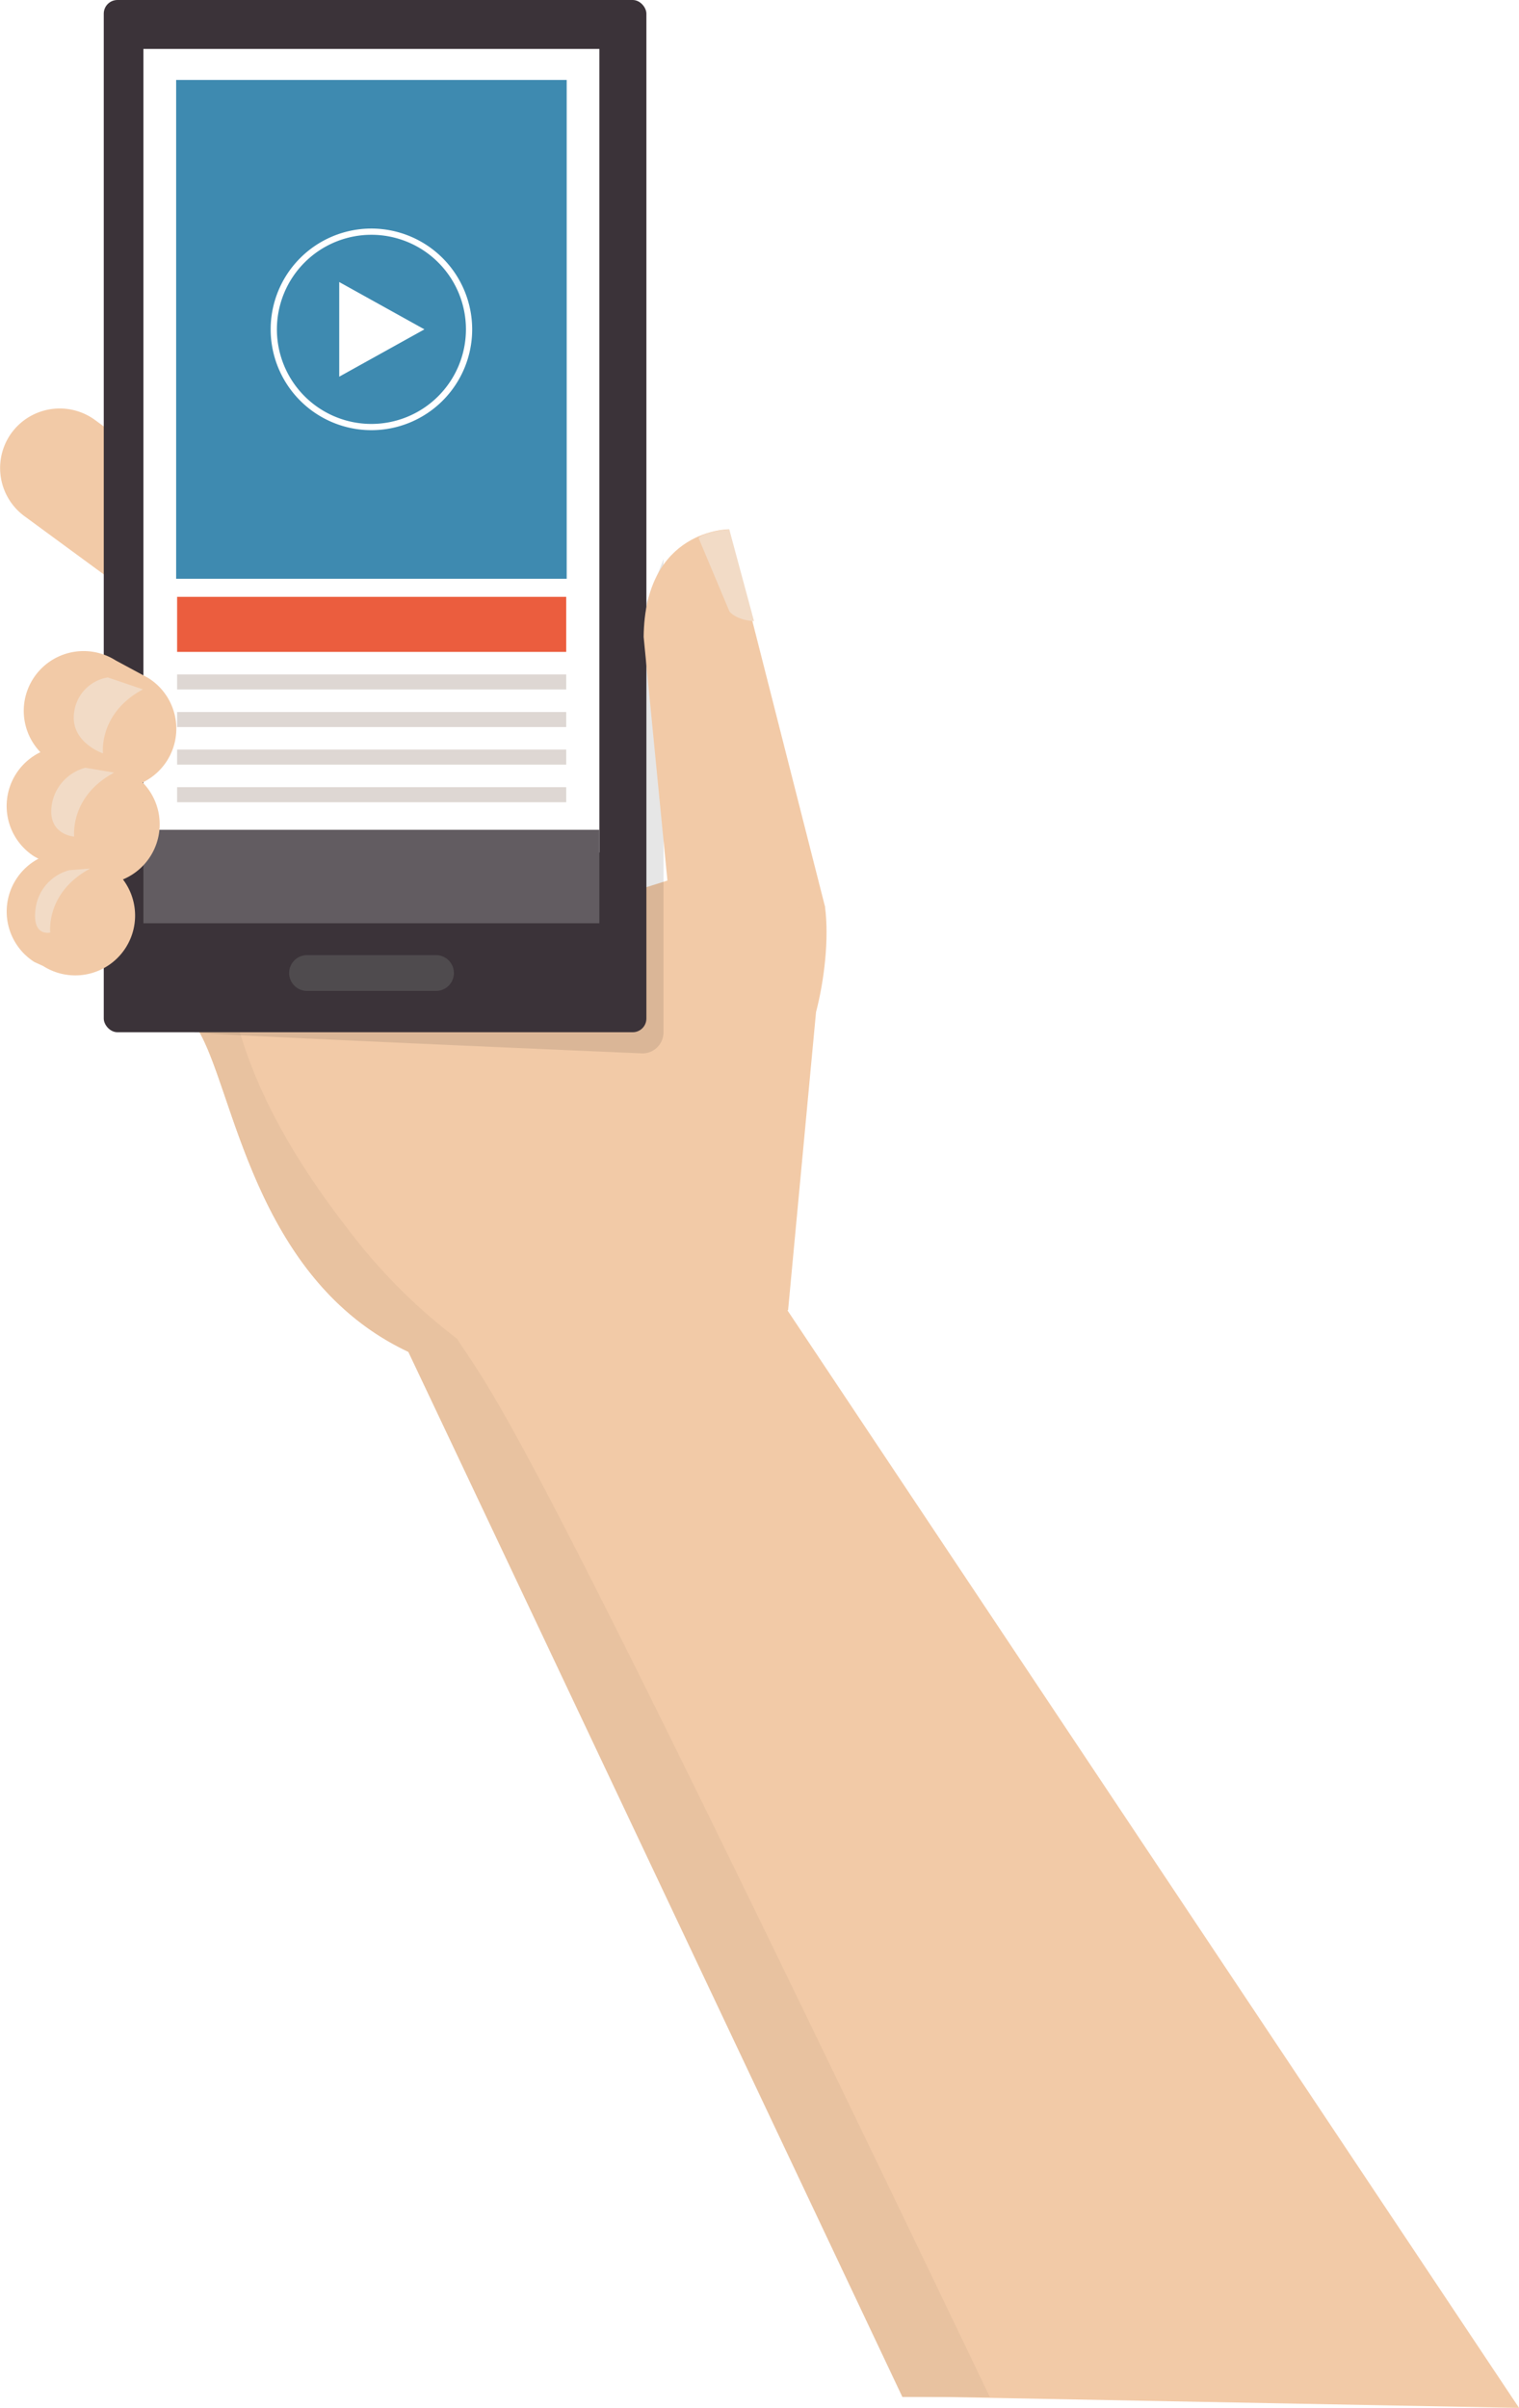 <svg xmlns="http://www.w3.org/2000/svg" xmlns:xlink="http://www.w3.org/1999/xlink" viewBox="0 0 282.68 447.86"><defs><style>.cls-1{mask:url(#mask);filter:url(#luminosity-noclip-2);}.cls-2{mix-blend-mode:multiply;fill:url(#linear-gradient);}.cls-3{fill:#f2caa7;}.cls-4{fill:#e8c2a0;}.cls-5{opacity:0.1;}.cls-6{fill:#3b3339;}.cls-7{fill:#f2dbc6;}.cls-8{fill:#fff;}.cls-9{fill:#625c61;}.cls-10{fill:#4f4b4e;}.cls-11{fill:#3e8ab0;}.cls-12{fill:#eb5d3e;}.cls-13{fill:#ded7d3;}.cls-14{mask:url(#mask-2);}.cls-15{opacity:0.4;fill:url(#linear-gradient-2);}.cls-16{filter:url(#luminosity-noclip);}</style><filter id="luminosity-noclip" x="19.31" y="-8647.69" width="100.98" height="32766" filterUnits="userSpaceOnUse" color-interpolation-filters="sRGB"><feFlood flood-color="#fff" result="bg"/><feBlend in="SourceGraphic" in2="bg"/></filter><mask id="mask" x="19.31" y="-8647.69" width="100.98" height="32766" maskUnits="userSpaceOnUse"><g class="cls-16"/></mask><linearGradient id="linear-gradient" x1="49.49" y1="-12.39" x2="78.1" y2="140.98" gradientUnits="userSpaceOnUse"><stop offset="0" stop-color="#fff"/><stop offset="1"/></linearGradient><filter id="luminosity-noclip-2" x="19.31" y="0" width="100.98" height="192.02" filterUnits="userSpaceOnUse" color-interpolation-filters="sRGB"><feFlood flood-color="#fff" result="bg"/><feBlend in="SourceGraphic" in2="bg"/></filter><mask id="mask-2" x="19.31" y="0" width="100.98" height="192.02" maskUnits="userSpaceOnUse"><g class="cls-1"><path class="cls-2" d="M116.38,0H21.73a2.42,2.42,0,0,0-2.42,2.42V189.11c0,2.15,1.75,2.66,3.9,2.91L120.29,3.91A3.91,3.91,0,0,0,116.38,0Z"/></g></mask><linearGradient id="linear-gradient-2" x1="49.49" y1="-12.39" x2="78.1" y2="140.98" gradientUnits="userSpaceOnUse"><stop offset="0" stop-color="#fff"/><stop offset="1" stop-color="#f8f8f8"/></linearGradient></defs><title>Telefoon in de hand</title><g id="Laag_2" data-name="Laag 2"><g id="Laag_1-2" data-name="Laag 1"><path class="cls-3" d="M45.7,98.67l-28-20.54A11.13,11.13,0,0,0,2.16,80.5h0A11.11,11.11,0,0,0,4.54,96l28,20.54A11.12,11.12,0,1,0,45.7,98.67Z"/><path class="cls-3" d="M146.66,243.68l5.2-55.44c1.48-5.62,2.49-13.59,1.66-19.66,0,0-12.1-3.08-25.11-6.12L36.72,191.31C43.57,202.21,47,237.82,76,251.44l92.29,194.25,114.4,2.17L146.54,243.72Z"/><path class="cls-4" d="M85.06,249A105.29,105.29,0,0,1,64.59,228.4c-9-11.62-17.13-24.92-20.75-39.33l-7.12,2.24C43.57,202.21,47,237.82,76,251.44l91.93,194.39h16.27C101.36,273.08,93.55,261.62,85.76,250.1,85.51,249.73,85.28,249.36,85.06,249Z"/><g class="cls-5"><path d="M111.57,128.13c-3.86,5.47-8.71,10.25-13.5,14.92-6.88,6.7-13.31,13.76-20.51,20.14C65,174.36,51.19,184.47,36.11,192c.41.39,83.45,3.93,83.45,3.93a3.91,3.91,0,0,0,3.91-3.91V104c-2.53,6.6-5.25,13.13-7.43,19.86A6.26,6.26,0,0,1,111.57,128.13Z"/></g><rect class="cls-6" x="19.31" width="100.98" height="191.99" rx="2.54"/><path class="cls-3" d="M119.78,118.46,124.52,167s29.35,2.94,29,1.59L135.67,98.45S120,98.35,119.78,118.46Z"/><path class="cls-7" d="M130,100.05l5.75,13.69s1.19,1.59,4.57,1.79l-4.61-17.08S131.15,98.86,130,100.05Z"/><rect class="cls-8" x="26.69" y="9.1" width="84.85" height="149.46"/><rect class="cls-9" x="26.69" y="154.34" width="84.85" height="17.38"/><path class="cls-10" d="M81.14,177.65h-24a3.33,3.33,0,0,0,0,6.66h24a3.33,3.33,0,1,0,0-6.66Z"/><rect class="cls-11" x="32.78" y="14.87" width="72.68" height="92.78"/><path class="cls-8" d="M69.12,42.51A18.75,18.75,0,1,0,87.87,61.26,18.77,18.77,0,0,0,69.12,42.51Zm0,36.34A17.59,17.59,0,1,1,86.71,61.26,17.61,17.61,0,0,1,69.12,78.85Z"/><polygon class="cls-8" points="63.13 70.06 78.98 61.26 63.13 52.46 63.13 70.06"/><rect class="cls-12" x="32.96" y="111.01" width="72.41" height="10.24"/><rect class="cls-13" x="32.96" y="125.44" width="72.41" height="2.8"/><rect class="cls-13" x="32.96" y="132.43" width="72.41" height="2.8"/><rect class="cls-13" x="32.96" y="139.42" width="72.41" height="2.8"/><rect class="cls-13" x="32.96" y="146.41" width="72.41" height="2.8"/><g class="cls-14"><path class="cls-15" d="M116.38,0H21.73a2.42,2.42,0,0,0-2.42,2.42V189.11c0,2.15,1.75,2.66,3.9,2.91L120.29,3.91A3.91,3.91,0,0,0,116.38,0Z"/></g><path class="cls-3" d="M27.52,126.06l-6-3.23a11.14,11.14,0,0,0-15.36,3.42h0a11.1,11.1,0,0,0,3.42,15.34l6,3.23a11.12,11.12,0,1,0,11.94-18.76Z"/><path class="cls-3" d="M24.35,143.77l-6-3.23A11.12,11.12,0,1,0,6.38,159.3l6,3.23a11.12,11.12,0,1,0,11.93-18.76Z"/><path class="cls-3" d="M20,160.91l-1.64-.74A11.11,11.11,0,1,0,6.38,178.92l1.64.75A11.12,11.12,0,1,0,20,160.91Z"/><path class="cls-7" d="M6.67,168.69c-.9,5.66,2.68,4.76,2.68,4.76s-.9-7.44,7.43-11.9l-3.86.3A8.5,8.5,0,0,0,6.67,168.69Z"/><path class="cls-7" d="M9.64,149.65c-.89,5.65,4.17,5.95,4.17,5.95s-.89-7.44,7.44-11.9l-5.36-.9A8.52,8.52,0,0,0,9.64,149.65Z"/><path class="cls-7" d="M13.81,132.39c-.89,5.65,5.36,7.74,5.36,7.74s-.9-7.44,7.43-11.91L20.06,126A7.54,7.54,0,0,0,13.81,132.39Z"/></g></g></svg>